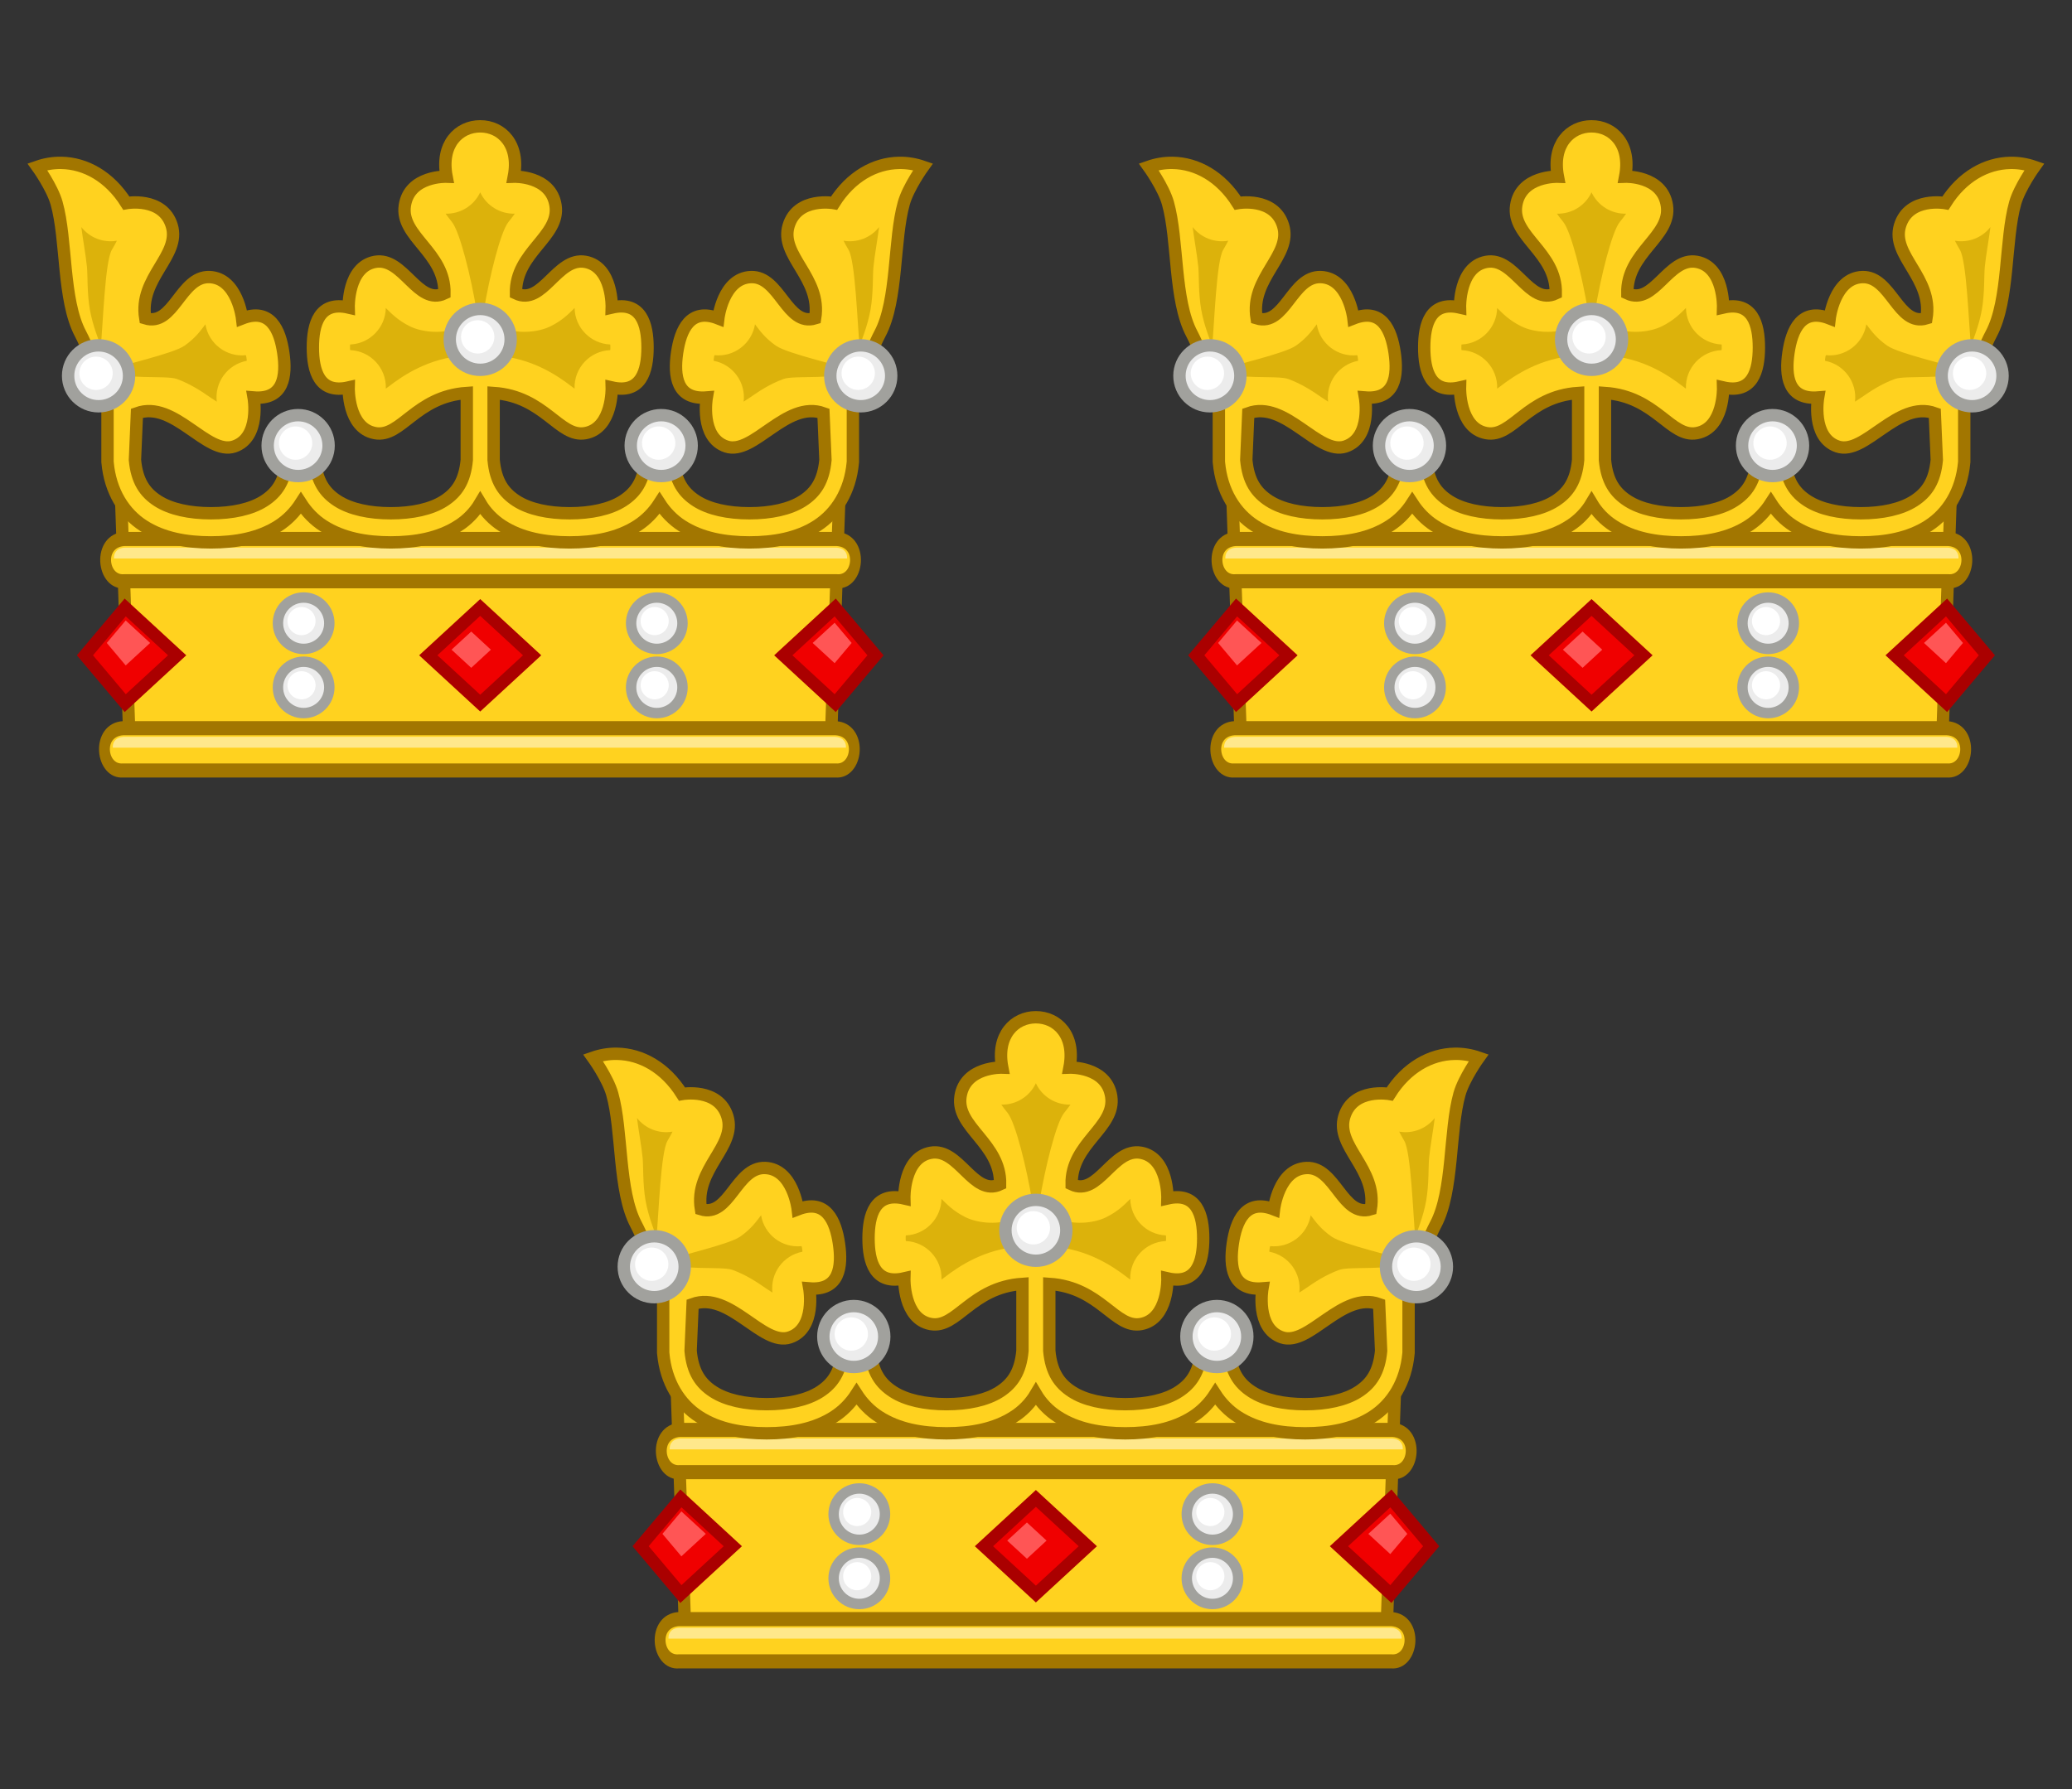 <svg xmlns="http://www.w3.org/2000/svg" width="220" height="190">
  <rect width="100%" height="100%" fill="#333333" stroke="none"/>
  <path d="m-92.577 500.248.585-16.965c-1.251 5.715-10.132 5.068-10.238 0-1.946 7.38-10.809 3.88-10.181 0 .627 3.88-8.236 7.38-10.181 0-.105 5.068-8.987 5.715-10.238 0l.585 16.965h19.834z" style="fill:#ffd21f;fill-opacity:1;fill-rule:evenodd;stroke:#a27600;stroke-width:.7;stroke-linecap:butt;stroke-linejoin:miter;stroke-miterlimit:4;stroke-dasharray:none;stroke-opacity:1" transform="matrix(1.875 0 0 1.875 320.758 -763.256)"/>
  <g style="stroke-width:1.742;stroke-miterlimit:4;stroke-dasharray:none">
    <path style="color:#000;font-style:normal;font-variant:normal;font-weight:400;font-stretch:normal;font-size:medium;line-height:normal;font-family:sans-serif;text-indent:0;text-align:start;text-decoration:none;text-decoration-line:none;text-decoration-style:solid;text-decoration-color:#000;letter-spacing:normal;word-spacing:normal;text-transform:none;direction:ltr;block-progression:tb;writing-mode:lr-tb;baseline-shift:baseline;text-anchor:start;white-space:normal;clip-rule:nonzero;display:inline;overflow:visible;visibility:visible;opacity:1;isolation:auto;mix-blend-mode:normal;color-interpolation:sRGB;color-interpolation-filters:linearRGB;solid-color:#000;solid-opacity:1;fill:#ffd21f;fill-opacity:1;fill-rule:evenodd;stroke:#a27600;stroke-width:1.742;stroke-linecap:butt;stroke-linejoin:miter;stroke-miterlimit:4;stroke-dasharray:none;stroke-dashoffset:0;stroke-opacity:1;color-rendering:auto;image-rendering:auto;shape-rendering:auto;text-rendering:auto;enable-background:accumulate" d="M-95.008 480.688c3.596.239 4.372-5.011 0-5.228H-209.473c-4.372.216-3.596 5.466 0 5.228h60.07z" transform="matrix(.661 0 0 .859 210.531 -236.472)"/>
    <path style="color:#000;font-style:normal;font-variant:normal;font-weight:400;font-stretch:normal;font-size:medium;line-height:normal;font-family:sans-serif;text-indent:0;text-align:start;text-decoration:none;text-decoration-line:none;text-decoration-style:solid;text-decoration-color:#000;letter-spacing:normal;word-spacing:normal;text-transform:none;direction:ltr;block-progression:tb;writing-mode:lr-tb;baseline-shift:baseline;text-anchor:start;white-space:normal;clip-rule:nonzero;display:inline;overflow:visible;visibility:visible;opacity:1;isolation:auto;mix-blend-mode:normal;color-interpolation:sRGB;color-interpolation-filters:linearRGB;solid-color:#000;solid-opacity:1;fill:#ffe88b;fill-opacity:1;fill-rule:evenodd;stroke:none;stroke-width:1.742;stroke-linecap:butt;stroke-linejoin:miter;stroke-miterlimit:4;stroke-dasharray:none;stroke-dashoffset:0;stroke-opacity:1;color-rendering:auto;image-rendering:auto;shape-rendering:auto;text-rendering:auto;enable-background:accumulate" d="M-93.359 477.873c.024-.316-.063-.594-.281-.827-.218-.233-.612-.475-1.435-.516H-209.407h0c-.823.041-1.217.283-1.435.516-.218.233-.304.511-.281.827z" transform="matrix(.661 0 0 .859 210.531 -236.472)"/>
  </g>
  <g style="stroke-width:1.742;stroke-miterlimit:4;stroke-dasharray:none">
    <path d="M-95.008 480.688c3.596.239 4.372-5.011 0-5.228H-209.473c-4.372.216-3.596 5.466 0 5.228h60.07z" style="color:#000;font-style:normal;font-variant:normal;font-weight:400;font-stretch:normal;font-size:medium;line-height:normal;font-family:sans-serif;text-indent:0;text-align:start;text-decoration:none;text-decoration-line:none;text-decoration-style:solid;text-decoration-color:#000;letter-spacing:normal;word-spacing:normal;text-transform:none;direction:ltr;block-progression:tb;writing-mode:lr-tb;baseline-shift:baseline;text-anchor:start;white-space:normal;clip-rule:nonzero;display:inline;overflow:visible;visibility:visible;opacity:1;isolation:auto;mix-blend-mode:normal;color-interpolation:sRGB;color-interpolation-filters:linearRGB;solid-color:#000;solid-opacity:1;fill:#ffd21f;fill-opacity:1;fill-rule:evenodd;stroke:#a27600;stroke-width:1.742;stroke-linecap:butt;stroke-linejoin:miter;stroke-miterlimit:4;stroke-dasharray:none;stroke-dashoffset:0;stroke-opacity:1;color-rendering:auto;image-rendering:auto;shape-rendering:auto;text-rendering:auto;enable-background:accumulate" transform="matrix(.661 0 0 .859 210.657 -256.567)"/>
    <path d="M-93.359 477.873c.024-.316-.063-.594-.281-.827-.218-.233-.612-.475-1.435-.516H-209.407h0c-.823.041-1.217.283-1.435.516-.218.233-.304.511-.281.827z" style="color:#000;font-style:normal;font-variant:normal;font-weight:400;font-stretch:normal;font-size:medium;line-height:normal;font-family:sans-serif;text-indent:0;text-align:start;text-decoration:none;text-decoration-line:none;text-decoration-style:solid;text-decoration-color:#000;letter-spacing:normal;word-spacing:normal;text-transform:none;direction:ltr;block-progression:tb;writing-mode:lr-tb;baseline-shift:baseline;text-anchor:start;white-space:normal;clip-rule:nonzero;display:inline;overflow:visible;visibility:visible;opacity:1;isolation:auto;mix-blend-mode:normal;color-interpolation:sRGB;color-interpolation-filters:linearRGB;solid-color:#000;solid-opacity:1;fill:#ffe88b;fill-opacity:1;fill-rule:evenodd;stroke:none;stroke-width:1.742;stroke-linecap:butt;stroke-linejoin:miter;stroke-miterlimit:4;stroke-dasharray:none;stroke-dashoffset:0;stroke-opacity:1;color-rendering:auto;image-rendering:auto;shape-rendering:auto;text-rendering:auto;enable-background:accumulate" transform="matrix(.661 0 0 .859 210.657 -256.567)"/>
  </g>
  <path transform="matrix(1.875 0 0 1.875 366.702 -1144.192)" d="M-138.158 690.475c-1.096.706-2.437.943-3.822.943-1.385 0-2.725-.237-3.82-.943-.499-.321-.929-.758-1.27-1.287-.341.53-.773.966-1.271 1.287-1.096.706-2.435.943-3.82.943s-2.727-.237-3.822-.943c-1.096-.706-1.886-1.943-2.033-3.584l-.004-.039v-3.389c-.111-.432-.13-.892-.438-1.484-.322-.62-.766-1.764-1.094-2.381-1.018-1.915-.763-5.311-1.352-7.398-.252-.896-1.088-2.057-1.088-2.057.441-.154.897-.228 1.354-.221 1.368.021 2.734.771 3.682 2.279 0 0 2.069-.378 2.574 1.275.522 1.709-1.884 2.948-1.5 5.25 1.607.495 1.996-2.395 3.635-2.336 1.585.057 1.848 2.344 1.848 2.344 1.597-.622 2.143.639 2.334 1.945.191 1.306.029 2.67-1.68 2.531 0 0 .401 2.267-1.102 2.775-1.554.525-3.393-2.646-5.506-1.883l-.113 2.645c.111 1.198.56 1.851 1.289 2.32.732.472 1.805.701 3.016.701 1.21 0 2.282-.229 3.014-.701.729-.47 1.178-1.122 1.289-2.32v-1.346H-146.285v1.346c.111 1.198.562 1.851 1.291 2.32.732.472 1.803.701 3.014.701 1.21 0 2.284-.229 3.016-.701.729-.47 1.178-1.122 1.289-2.32v-3.793c-2.909.195-3.711 2.547-5.197 2.275-1.56-.286-1.492-2.588-1.492-2.588-1.67.385-2.027-.942-2.027-2.262s.357-2.646 2.027-2.262c0 0-.068-2.302 1.492-2.588 1.613-.295 2.413 2.509 3.932 1.787.047-2.334-2.512-3.212-2.242-4.979.261-1.709 2.363-1.633 2.363-1.633-.351-1.829.698-2.852 1.904-2.852s2.256 1.022 1.904 2.852c0 0 2.103-.076 2.363 1.633.27 1.767-2.289 2.645-2.242 4.979 1.519.722 2.318-2.082 3.932-1.787 1.56.286 1.492 2.588 1.492 2.588 1.67-.385 2.027.942 2.027 2.262s-.357 2.646-2.027 2.262c0 0 .068 2.302-1.492 2.588-1.486.272-2.288-2.081-5.197-2.275v3.793c.111 1.198.56 1.851 1.289 2.32.732.472 1.805.701 3.016.701 1.21 0 2.282-.229 3.014-.701.729-.47 1.18-1.122 1.291-2.32v-1.346H-125.972v1.346c.111 1.198.56 1.851 1.289 2.32.732.472 1.803.701 3.014.701 1.21 0 2.284-.229 3.016-.701.729-.47 1.178-1.122 1.289-2.32l-.113-2.645c-2.113-.763-3.952 2.408-5.506 1.883-1.503-.508-1.102-2.775-1.102-2.775-1.709.139-1.87-1.225-1.68-2.531.191-1.306.737-2.567 2.334-1.945 0-0.0.262-2.287 1.848-2.344 1.639-.059 2.028 2.831 3.635 2.336.384-2.302-2.022-3.541-1.5-5.25.505-1.653 2.574-1.275 2.574-1.275.947-1.508 2.313-2.258 3.682-2.279.456-.007.912.067 1.354.221 0 0-.835 1.161-1.088 2.057-.588 2.087-.333 5.484-1.352 7.398-.328.616-.772 1.761-1.094 2.381-.307.592-.326 1.053-.438 1.484v3.389l-.004.039c-.147 1.641-.938 2.878-2.033 3.584-1.096.706-2.437.943-3.822.943s-2.725-.237-3.82-.943c-.499-.321-.931-.758-1.271-1.287-.34.529-.771.966-1.27 1.287-1.096.706-2.435.943-3.82.943-1.386 0-2.727-.237-3.822-.943-.499-.321-.929-.758-1.242-1.287-.313.529-.744.966-1.242 1.287z" style="color:#000;font-style:normal;font-variant:normal;font-weight:400;font-stretch:normal;font-size:medium;line-height:normal;font-family:sans-serif;text-indent:0;text-align:start;text-decoration:none;text-decoration-line:none;text-decoration-style:solid;text-decoration-color:#000;letter-spacing:normal;word-spacing:normal;text-transform:none;direction:ltr;block-progression:tb;writing-mode:lr-tb;baseline-shift:baseline;text-anchor:start;white-space:normal;clip-rule:nonzero;display:inline;overflow:visible;visibility:visible;opacity:1;isolation:auto;mix-blend-mode:normal;color-interpolation:sRGB;color-interpolation-filters:linearRGB;solid-color:#000;solid-opacity:1;fill:#ffd21f;fill-opacity:1;fill-rule:evenodd;stroke:#a27600;stroke-width:.7;stroke-linecap:butt;stroke-linejoin:miter;stroke-miterlimit:4;stroke-dasharray:none;stroke-dashoffset:0;stroke-opacity:1;color-rendering:auto;image-rendering:auto;shape-rendering:auto;text-rendering:auto;enable-background:accumulate"/>
  <path d="M-112.411 468.424c-.355.757-1.124 1.232-1.959 1.211.102.139.165.234.357.469.445.543 1.083 3.109 1.404 5.068.082-.146.151-.3.197-.465.045.164.116.317.197.463.322-1.959.959-4.524 1.404-5.066.193-.235.255-.33.357-.469-.835.021-1.604-.454-1.959-1.211zm.197 6.746c-.097.591-.172 1.141-.195 1.545v1.1h.002c.285-.111.591-.158.896-.139 2.006.134 3.454 1.111 4.277 1.746.086.067.089.064.164.121 0-.001.002-.016.002-.016-.033-1.152.866-2.116 2.018-2.164.014-.097.01-.036.01-.16s.004-.063-.01-.16c-1.112-.048-1.996-.953-2.016-2.066-.306.3-.668.69-1.352 1.031-.722.361-1.951.473-2.873.035-.396-.189-.713-.497-.924-.873zm-.195 1.545-.002-2.008-.002 2.008c0.0.003.002.007.002.01 0-.003.002-.007.002-.01zm-.004 0c-.024-.404-.098-.952-.195-1.543-.211.375-.529.682-.924.871-.922.438-2.151.325-2.873-.035-.683-.341-1.046-.731-1.352-1.031-.02 1.113-.903 2.019-2.016 2.066-.014.097-.01.036-.01.16 0 .124-.004.063.01.16 1.151.048 2.05 1.012 2.018 2.164 0 0 .002.015.002.016.075-.057.078-.055.164-.121.823-.635 2.272-1.612 4.277-1.746.305-.019.611.028.896.139h.002v-1.1zm-22.586-6.322c.094.759.247 1.543.318 2.248.049.481.001 1.482.166 2.428.162.926.536 1.799.619 2.078.127-1.303.24-4.823.625-5.463.157-.261.204-.365.285-.518-.762.132-1.535-.165-2.014-.773zm45.176 0c-.478.608-1.251.905-2.014.773.081.152.128.257.285.518.385.64.498 4.16.625 5.463.083-.279.457-1.152.619-2.078.165-.946.117-1.947.166-2.428.072-.705.224-1.489.318-2.248zm-38.148 5.506c-.259.341-.562.779-1.188 1.215-.662.461-3.575 1.092-4.438 1.426.909.525 3.403.235 4.008.457.806.297 1.404.708 1.896 1.047.167.115.223.143.363.238-.129-1.097.612-2.107 1.697-2.314-0-.098.004-.037-.014-.16-.018-.122-.005-.063-.033-.156-1.107.114-2.112-.654-2.293-1.752zm31.121 0c-.181 1.098-1.186 1.866-2.293 1.752-.028.093-.015.034-.033.156-.018.123-.014.062-.014.16 1.085.207 1.826 1.217 1.697 2.314.141-.095.196-.123.363-.238.492-.339 1.09-.75 1.896-1.047.604-.222 3.098.068 4.008-.457-.862-.334-3.775-.965-4.438-1.426-.626-.435-.928-.874-1.188-1.215z" style="color:#000;font-style:normal;font-variant:normal;font-weight:400;font-stretch:normal;font-size:medium;line-height:normal;font-family:sans-serif;text-indent:0;text-align:start;text-decoration:none;text-decoration-line:none;text-decoration-style:solid;text-decoration-color:#000;letter-spacing:normal;word-spacing:normal;text-transform:none;direction:ltr;block-progression:tb;writing-mode:lr-tb;baseline-shift:baseline;text-anchor:start;white-space:normal;clip-rule:nonzero;display:inline;overflow:visible;visibility:visible;opacity:1;isolation:auto;mix-blend-mode:normal;color-interpolation:sRGB;color-interpolation-filters:linearRGB;solid-color:#000;solid-opacity:1;fill:#dcb20b;fill-opacity:1;fill-rule:evenodd;stroke:none;stroke-width:.7;stroke-linecap:butt;stroke-linejoin:miter;stroke-miterlimit:4;stroke-dasharray:none;stroke-dashoffset:0;stroke-opacity:1;color-rendering:auto;image-rendering:auto;shape-rendering:auto;text-rendering:auto;enable-background:accumulate" transform="matrix(1.875 0 0 1.875 320.758 -763.256)"/>
  <g transform="matrix(1.875 0 0 1.875 320.889 -763.256)">
    <circle r="1.725" cy="476.754" cx="-112.481" style="display:inline;fill:#ececec;fill-opacity:1;stroke:#a1a19d;stroke-width:.7;stroke-linejoin:miter;stroke-miterlimit:4;stroke-dasharray:none;stroke-dashoffset:0;stroke-opacity:1"/>
    <circle style="display:inline;fill:#fff;fill-opacity:1;stroke:none;stroke-width:.654;stroke-linejoin:miter;stroke-miterlimit:4;stroke-dasharray:none;stroke-dashoffset:0;stroke-opacity:1" cx="-112.623" cy="476.612" r=".944"/>
    <g style="stroke-width:.654;stroke-miterlimit:4;stroke-dasharray:none" transform="translate(-13.144 -31.827) scale(1.071)">
      <circle r="1.611" cy="476.792" cx="-112.93" style="display:inline;fill:#ececec;fill-opacity:1;stroke:#a1a19d;stroke-width:.654;stroke-linejoin:miter;stroke-miterlimit:4;stroke-dasharray:none;stroke-dashoffset:0;stroke-opacity:1"/>
      <circle style="display:inline;fill:#fff;fill-opacity:1;stroke:none;stroke-width:.654;stroke-linejoin:miter;stroke-miterlimit:4;stroke-dasharray:none;stroke-dashoffset:0;stroke-opacity:1" cx="-113.063" cy="476.659" r=".881"/>
    </g>
    <g transform="translate(30.016 -31.827) scale(1.071)" style="stroke-width:.654;stroke-miterlimit:4;stroke-dasharray:none">
      <circle style="display:inline;fill:#ececec;fill-opacity:1;stroke:#a1a19d;stroke-width:.654;stroke-linejoin:miter;stroke-miterlimit:4;stroke-dasharray:none;stroke-dashoffset:0;stroke-opacity:1" cx="-112.93" cy="476.792" r="1.611"/>
      <circle r=".881" cy="476.659" cx="-113.063" style="display:inline;fill:#fff;fill-opacity:1;stroke:none;stroke-width:.654;stroke-linejoin:miter;stroke-miterlimit:4;stroke-dasharray:none;stroke-dashoffset:0;stroke-opacity:1"/>
    </g>
    <g style="stroke-width:.654;stroke-miterlimit:4;stroke-dasharray:none" transform="translate(-1.844 -27.873) scale(1.071)">
      <circle r="1.611" cy="476.792" cx="-112.93" style="display:inline;fill:#ececec;fill-opacity:1;stroke:#a1a19d;stroke-width:.654;stroke-linejoin:miter;stroke-miterlimit:4;stroke-dasharray:none;stroke-dashoffset:0;stroke-opacity:1"/>
      <circle style="display:inline;fill:#fff;fill-opacity:1;stroke:none;stroke-width:.654;stroke-linejoin:miter;stroke-miterlimit:4;stroke-dasharray:none;stroke-dashoffset:0;stroke-opacity:1" cx="-113.063" cy="476.659" r=".881"/>
    </g>
    <g transform="translate(18.716 -27.873) scale(1.071)" style="stroke-width:.654;stroke-miterlimit:4;stroke-dasharray:none">
      <circle style="display:inline;fill:#ececec;fill-opacity:1;stroke:#a1a19d;stroke-width:.654;stroke-linejoin:miter;stroke-miterlimit:4;stroke-dasharray:none;stroke-dashoffset:0;stroke-opacity:1" cx="-112.93" cy="476.792" r="1.611"/>
      <circle r=".881" cy="476.659" cx="-113.063" style="display:inline;fill:#fff;fill-opacity:1;stroke:none;stroke-width:.654;stroke-linejoin:miter;stroke-miterlimit:4;stroke-dasharray:none;stroke-dashoffset:0;stroke-opacity:1"/>
    </g>
  </g>
  <path style="fill:#f00000;fill-opacity:1;fill-rule:evenodd;stroke:#a00;stroke-width:.7;stroke-linecap:butt;stroke-linejoin:miter;stroke-miterlimit:4;stroke-dasharray:none;stroke-opacity:1" d="m-112.411 497.357-2.94-2.709 2.94-2.709 2.94 2.709z" transform="matrix(1.875 0 0 1.875 320.758 -763.256)"/>
  <g>
    <path style="fill:#f00000;fill-opacity:1;fill-rule:evenodd;stroke:#a00;stroke-width:.7;stroke-linecap:butt;stroke-linejoin:miter;stroke-miterlimit:4;stroke-dasharray:none;stroke-opacity:1" d="m-132.446 497.433-2.282-2.709 2.282-2.709 2.94 2.709zM-92.241 497.433l2.282-2.709-2.282-2.709-2.94 2.709z" transform="matrix(1.875 0 0 1.875 320.632 -763.399)"/>
    <path d="m-132.419 492.751-1.072 1.273 1.072 1.273 1.383-1.273-1.383-1.273zM-92.274 492.88l-1.244 1.145 1.244 1.145.963-1.145-.963-1.145z" style="fill:#f55;fill-opacity:1;fill-rule:evenodd;stroke:none;stroke-width:.7;stroke-linecap:butt;stroke-linejoin:miter;stroke-miterlimit:4;stroke-dasharray:none;stroke-opacity:1" transform="matrix(1.875 0 0 1.875 320.632 -763.399)"/>
  </g>
  <g>
    <g transform="matrix(1.875 0 0 1.875 318.442 -763.256)">
      <circle style="display:inline;fill:#ececec;fill-opacity:1;stroke:#a1a19d;stroke-width:.59;stroke-linejoin:miter;stroke-miterlimit:4;stroke-dasharray:none;stroke-dashoffset:0;stroke-opacity:1" cx="-121.175" cy="492.831" r="1.455"/>
      <circle r=".796" cy="492.711" cx="-121.295" style="display:inline;fill:#fff;fill-opacity:1;stroke:none;stroke-width:.654;stroke-linejoin:miter;stroke-miterlimit:4;stroke-dasharray:none;stroke-dashoffset:0;stroke-opacity:1"/>
    </g>
    <g transform="matrix(1.875 0 0 1.875 318.442 -756.442)">
      <circle r="1.455" cy="492.831" cx="-121.175" style="display:inline;fill:#ececec;fill-opacity:1;stroke:#a1a19d;stroke-width:.59;stroke-linejoin:miter;stroke-miterlimit:4;stroke-dasharray:none;stroke-dashoffset:0;stroke-opacity:1"/>
      <circle style="display:inline;fill:#fff;fill-opacity:1;stroke:none;stroke-width:.654;stroke-linejoin:miter;stroke-miterlimit:4;stroke-dasharray:none;stroke-dashoffset:0;stroke-opacity:1" cx="-121.295" cy="492.711" r=".796"/>
    </g>
    <g>
      <g transform="matrix(1.875 0 0 1.875 355.94 -763.256)">
        <circle r="1.455" cy="492.831" cx="-121.175" style="display:inline;fill:#ececec;fill-opacity:1;stroke:#a1a19d;stroke-width:.59;stroke-linejoin:miter;stroke-miterlimit:4;stroke-dasharray:none;stroke-dashoffset:0;stroke-opacity:1"/>
        <circle style="display:inline;fill:#fff;fill-opacity:1;stroke:none;stroke-width:.654;stroke-linejoin:miter;stroke-miterlimit:4;stroke-dasharray:none;stroke-dashoffset:0;stroke-opacity:1" cx="-121.295" cy="492.711" r=".796"/>
      </g>
      <g transform="matrix(1.875 0 0 1.875 355.94 -756.442)">
        <circle style="display:inline;fill:#ececec;fill-opacity:1;stroke:#a1a19d;stroke-width:.59;stroke-linejoin:miter;stroke-miterlimit:4;stroke-dasharray:none;stroke-dashoffset:0;stroke-opacity:1" cx="-121.175" cy="492.831" r="1.455"/>
        <circle r=".796" cy="492.711" cx="-121.295" style="display:inline;fill:#fff;fill-opacity:1;stroke:none;stroke-width:.654;stroke-linejoin:miter;stroke-miterlimit:4;stroke-dasharray:none;stroke-dashoffset:0;stroke-opacity:1"/>
      </g>
    </g>
  </g>
  <path d="m-112.919 493.303-1.115 1.027 1.115 1.027 1.113-1.027-1.113-1.027z" style="fill:#f55;fill-opacity:1;fill-rule:evenodd;stroke:none;stroke-width:.7;stroke-linecap:butt;stroke-linejoin:miter;stroke-miterlimit:4;stroke-dasharray:none;stroke-opacity:1" transform="matrix(1.875 0 0 1.875 320.758 -763.256)"/>
  <g>
    <path style="fill:#ffd21f;fill-opacity:1;fill-rule:evenodd;stroke:#a27600;stroke-width:.7;stroke-linecap:butt;stroke-linejoin:miter;stroke-miterlimit:4;stroke-dasharray:none;stroke-opacity:1" d="m-92.577 500.248.585-16.965c-1.251 5.715-10.132 5.068-10.238 0-1.946 7.38-10.809 3.88-10.181 0 .627 3.88-8.236 7.38-10.181 0-.105 5.068-8.987 5.715-10.238 0l.585 16.965h19.834z" transform="matrix(1.875 0 0 1.875 261.758 -857.872)"/>
    <g style="stroke-width:1.742;stroke-miterlimit:4;stroke-dasharray:none">
      <path d="M-95.008 480.688c3.596.239 4.372-5.011 0-5.228H-209.473c-4.372.216-3.596 5.466 0 5.228h60.07z" style="color:#000;font-style:normal;font-variant:normal;font-weight:400;font-stretch:normal;font-size:medium;line-height:normal;font-family:sans-serif;text-indent:0;text-align:start;text-decoration:none;text-decoration-line:none;text-decoration-style:solid;text-decoration-color:#000;letter-spacing:normal;word-spacing:normal;text-transform:none;direction:ltr;block-progression:tb;writing-mode:lr-tb;baseline-shift:baseline;text-anchor:start;white-space:normal;clip-rule:nonzero;display:inline;overflow:visible;visibility:visible;opacity:1;isolation:auto;mix-blend-mode:normal;color-interpolation:sRGB;color-interpolation-filters:linearRGB;solid-color:#000;solid-opacity:1;fill:#ffd21f;fill-opacity:1;fill-rule:evenodd;stroke:#a27600;stroke-width:1.742;stroke-linecap:butt;stroke-linejoin:miter;stroke-miterlimit:4;stroke-dasharray:none;stroke-dashoffset:0;stroke-opacity:1;color-rendering:auto;image-rendering:auto;shape-rendering:auto;text-rendering:auto;enable-background:accumulate" transform="matrix(.661 0 0 .859 151.531 -331.087)"/>
      <path d="M-93.359 477.873c.024-.316-.063-.594-.281-.827-.218-.233-.612-.475-1.435-.516H-209.407h0c-.823.041-1.217.283-1.435.516-.218.233-.304.511-.281.827z" style="color:#000;font-style:normal;font-variant:normal;font-weight:400;font-stretch:normal;font-size:medium;line-height:normal;font-family:sans-serif;text-indent:0;text-align:start;text-decoration:none;text-decoration-line:none;text-decoration-style:solid;text-decoration-color:#000;letter-spacing:normal;word-spacing:normal;text-transform:none;direction:ltr;block-progression:tb;writing-mode:lr-tb;baseline-shift:baseline;text-anchor:start;white-space:normal;clip-rule:nonzero;display:inline;overflow:visible;visibility:visible;opacity:1;isolation:auto;mix-blend-mode:normal;color-interpolation:sRGB;color-interpolation-filters:linearRGB;solid-color:#000;solid-opacity:1;fill:#ffe88b;fill-opacity:1;fill-rule:evenodd;stroke:none;stroke-width:1.742;stroke-linecap:butt;stroke-linejoin:miter;stroke-miterlimit:4;stroke-dasharray:none;stroke-dashoffset:0;stroke-opacity:1;color-rendering:auto;image-rendering:auto;shape-rendering:auto;text-rendering:auto;enable-background:accumulate" transform="matrix(.661 0 0 .859 151.531 -331.087)"/>
    </g>
    <g style="stroke-width:1.742;stroke-miterlimit:4;stroke-dasharray:none">
      <path style="color:#000;font-style:normal;font-variant:normal;font-weight:400;font-stretch:normal;font-size:medium;line-height:normal;font-family:sans-serif;text-indent:0;text-align:start;text-decoration:none;text-decoration-line:none;text-decoration-style:solid;text-decoration-color:#000;letter-spacing:normal;word-spacing:normal;text-transform:none;direction:ltr;block-progression:tb;writing-mode:lr-tb;baseline-shift:baseline;text-anchor:start;white-space:normal;clip-rule:nonzero;display:inline;overflow:visible;visibility:visible;opacity:1;isolation:auto;mix-blend-mode:normal;color-interpolation:sRGB;color-interpolation-filters:linearRGB;solid-color:#000;solid-opacity:1;fill:#ffd21f;fill-opacity:1;fill-rule:evenodd;stroke:#a27600;stroke-width:1.742;stroke-linecap:butt;stroke-linejoin:miter;stroke-miterlimit:4;stroke-dasharray:none;stroke-dashoffset:0;stroke-opacity:1;color-rendering:auto;image-rendering:auto;shape-rendering:auto;text-rendering:auto;enable-background:accumulate" d="M-95.008 480.688c3.596.239 4.372-5.011 0-5.228H-209.473c-4.372.216-3.596 5.466 0 5.228h60.07z" transform="matrix(.661 0 0 .859 151.657 -351.182)"/>
      <path style="color:#000;font-style:normal;font-variant:normal;font-weight:400;font-stretch:normal;font-size:medium;line-height:normal;font-family:sans-serif;text-indent:0;text-align:start;text-decoration:none;text-decoration-line:none;text-decoration-style:solid;text-decoration-color:#000;letter-spacing:normal;word-spacing:normal;text-transform:none;direction:ltr;block-progression:tb;writing-mode:lr-tb;baseline-shift:baseline;text-anchor:start;white-space:normal;clip-rule:nonzero;display:inline;overflow:visible;visibility:visible;opacity:1;isolation:auto;mix-blend-mode:normal;color-interpolation:sRGB;color-interpolation-filters:linearRGB;solid-color:#000;solid-opacity:1;fill:#ffe88b;fill-opacity:1;fill-rule:evenodd;stroke:none;stroke-width:1.742;stroke-linecap:butt;stroke-linejoin:miter;stroke-miterlimit:4;stroke-dasharray:none;stroke-dashoffset:0;stroke-opacity:1;color-rendering:auto;image-rendering:auto;shape-rendering:auto;text-rendering:auto;enable-background:accumulate" d="M-93.359 477.873c.024-.316-.063-.594-.281-.827-.218-.233-.612-.475-1.435-.516H-209.407h0c-.823.041-1.217.283-1.435.516-.218.233-.304.511-.281.827z" transform="matrix(.661 0 0 .859 151.657 -351.182)"/>
    </g>
    <path style="color:#000;font-style:normal;font-variant:normal;font-weight:400;font-stretch:normal;font-size:medium;line-height:normal;font-family:sans-serif;text-indent:0;text-align:start;text-decoration:none;text-decoration-line:none;text-decoration-style:solid;text-decoration-color:#000;letter-spacing:normal;word-spacing:normal;text-transform:none;direction:ltr;block-progression:tb;writing-mode:lr-tb;baseline-shift:baseline;text-anchor:start;white-space:normal;clip-rule:nonzero;display:inline;overflow:visible;visibility:visible;opacity:1;isolation:auto;mix-blend-mode:normal;color-interpolation:sRGB;color-interpolation-filters:linearRGB;solid-color:#000;solid-opacity:1;fill:#ffd21f;fill-opacity:1;fill-rule:evenodd;stroke:#a27600;stroke-width:.7;stroke-linecap:butt;stroke-linejoin:miter;stroke-miterlimit:4;stroke-dasharray:none;stroke-dashoffset:0;stroke-opacity:1;color-rendering:auto;image-rendering:auto;shape-rendering:auto;text-rendering:auto;enable-background:accumulate" d="M-138.158 690.475c-1.096.706-2.437.943-3.822.943-1.385 0-2.725-.237-3.82-.943-.499-.321-.929-.758-1.27-1.287-.341.53-.773.966-1.271 1.287-1.096.706-2.435.943-3.82.943s-2.727-.237-3.822-.943c-1.096-.706-1.886-1.943-2.033-3.584l-.004-.039v-3.389c-.111-.432-.13-.892-.438-1.484-.322-.62-.766-1.764-1.094-2.381-1.018-1.915-.763-5.311-1.352-7.398-.252-.896-1.088-2.057-1.088-2.057.441-.154.897-.228 1.354-.221 1.368.021 2.734.771 3.682 2.279 0 0 2.069-.378 2.574 1.275.522 1.709-1.884 2.948-1.5 5.25 1.607.495 1.996-2.395 3.635-2.336 1.585.057 1.848 2.344 1.848 2.344 1.597-.622 2.143.639 2.334 1.945.191 1.306.029 2.67-1.68 2.531 0 0 .401 2.267-1.102 2.775-1.554.525-3.393-2.646-5.506-1.883l-.113 2.645c.111 1.198.56 1.851 1.289 2.32.732.472 1.805.701 3.016.701 1.21 0 2.282-.229 3.014-.701.729-.47 1.178-1.122 1.289-2.32v-1.346H-146.285v1.346c.111 1.198.562 1.851 1.291 2.32.732.472 1.803.701 3.014.701 1.21 0 2.284-.229 3.016-.701.729-.47 1.178-1.122 1.289-2.32v-3.793c-2.909.195-3.711 2.547-5.197 2.275-1.56-.286-1.492-2.588-1.492-2.588-1.67.385-2.027-.942-2.027-2.262s.357-2.646 2.027-2.262c0 0-.068-2.302 1.492-2.588 1.613-.295 2.413 2.509 3.932 1.787.047-2.334-2.512-3.212-2.242-4.979.261-1.709 2.363-1.633 2.363-1.633-.351-1.829.698-2.852 1.904-2.852s2.256 1.022 1.904 2.852c0 0 2.103-.076 2.363 1.633.27 1.767-2.289 2.645-2.242 4.979 1.519.722 2.318-2.082 3.932-1.787 1.56.286 1.492 2.588 1.492 2.588 1.67-.385 2.027.942 2.027 2.262s-.357 2.646-2.027 2.262c0 0 .068 2.302-1.492 2.588-1.486.272-2.288-2.081-5.197-2.275v3.793c.111 1.198.56 1.851 1.289 2.32.732.472 1.805.701 3.016.701 1.21 0 2.282-.229 3.014-.701.729-.47 1.18-1.122 1.291-2.32v-1.346H-125.972v1.346c.111 1.198.56 1.851 1.289 2.32.732.472 1.803.701 3.014.701 1.21 0 2.284-.229 3.016-.701.729-.47 1.178-1.122 1.289-2.32l-.113-2.645c-2.113-.763-3.952 2.408-5.506 1.883-1.503-.508-1.102-2.775-1.102-2.775-1.709.139-1.87-1.225-1.68-2.531.191-1.306.737-2.567 2.334-1.945 0-0.0.262-2.287 1.848-2.344 1.639-.059 2.028 2.831 3.635 2.336.384-2.302-2.022-3.541-1.5-5.25.505-1.653 2.574-1.275 2.574-1.275.947-1.508 2.313-2.258 3.682-2.279.456-.007.912.067 1.354.221 0 0-.835 1.161-1.088 2.057-.588 2.087-.333 5.484-1.352 7.398-.328.616-.772 1.761-1.094 2.381-.307.592-.326 1.053-.438 1.484v3.389l-.004.039c-.147 1.641-.938 2.878-2.033 3.584-1.096.706-2.437.943-3.822.943s-2.725-.237-3.82-.943c-.499-.321-.931-.758-1.271-1.287-.34.529-.771.966-1.27 1.287-1.096.706-2.435.943-3.82.943-1.386 0-2.727-.237-3.822-.943-.499-.321-.929-.758-1.242-1.287-.313.529-.744.966-1.242 1.287z" transform="matrix(1.875 0 0 1.875 307.702 -1238.807)"/>
    <path style="color:#000;font-style:normal;font-variant:normal;font-weight:400;font-stretch:normal;font-size:medium;line-height:normal;font-family:sans-serif;text-indent:0;text-align:start;text-decoration:none;text-decoration-line:none;text-decoration-style:solid;text-decoration-color:#000;letter-spacing:normal;word-spacing:normal;text-transform:none;direction:ltr;block-progression:tb;writing-mode:lr-tb;baseline-shift:baseline;text-anchor:start;white-space:normal;clip-rule:nonzero;display:inline;overflow:visible;visibility:visible;opacity:1;isolation:auto;mix-blend-mode:normal;color-interpolation:sRGB;color-interpolation-filters:linearRGB;solid-color:#000;solid-opacity:1;fill:#dcb20b;fill-opacity:1;fill-rule:evenodd;stroke:none;stroke-width:.7;stroke-linecap:butt;stroke-linejoin:miter;stroke-miterlimit:4;stroke-dasharray:none;stroke-dashoffset:0;stroke-opacity:1;color-rendering:auto;image-rendering:auto;shape-rendering:auto;text-rendering:auto;enable-background:accumulate" d="M-112.411 468.424c-.355.757-1.124 1.232-1.959 1.211.102.139.165.234.357.469.445.543 1.083 3.109 1.404 5.068.082-.146.151-.3.197-.465.045.164.116.317.197.463.322-1.959.959-4.524 1.404-5.066.193-.235.255-.33.357-.469-.835.021-1.604-.454-1.959-1.211zm.197 6.746c-.097.591-.172 1.141-.195 1.545v1.1h.002c.285-.111.591-.158.896-.139 2.006.134 3.454 1.111 4.277 1.746.086.067.089.064.164.121 0-.001.002-.016.002-.016-.033-1.152.866-2.116 2.018-2.164.014-.097.01-.036.01-.16s.004-.063-.01-.16c-1.112-.048-1.996-.953-2.016-2.066-.306.3-.668.69-1.352 1.031-.722.361-1.951.473-2.873.035-.396-.189-.713-.497-.924-.873zm-.195 1.545-.002-2.008-.002 2.008c0.0.003.002.007.002.01 0-.003.002-.007.002-.01zm-.004 0c-.024-.404-.098-.952-.195-1.543-.211.375-.529.682-.924.871-.922.438-2.151.325-2.873-.035-.683-.341-1.046-.731-1.352-1.031-.02 1.113-.903 2.019-2.016 2.066-.014.097-.01.036-.01.16 0 .124-.004.063.01.16 1.151.048 2.05 1.012 2.018 2.164 0 0 .002.015.002.016.075-.057.078-.055.164-.121.823-.635 2.272-1.612 4.277-1.746.305-.019.611.028.896.139h.002v-1.1zm-22.586-6.322c.094.759.247 1.543.318 2.248.049.481.001 1.482.166 2.428.162.926.536 1.799.619 2.078.127-1.303.24-4.823.625-5.463.157-.261.204-.365.285-.518-.762.132-1.535-.165-2.014-.773zm45.176 0c-.478.608-1.251.905-2.014.773.081.152.128.257.285.518.385.64.498 4.16.625 5.463.083-.279.457-1.152.619-2.078.165-.946.117-1.947.166-2.428.072-.705.224-1.489.318-2.248zm-38.148 5.506c-.259.341-.562.779-1.188 1.215-.662.461-3.575 1.092-4.438 1.426.909.525 3.403.235 4.008.457.806.297 1.404.708 1.896 1.047.167.115.223.143.363.238-.129-1.097.612-2.107 1.697-2.314-0-.098.004-.037-.014-.16-.018-.122-.005-.063-.033-.156-1.107.114-2.112-.654-2.293-1.752zm31.121 0c-.181 1.098-1.186 1.866-2.293 1.752-.028.093-.015.034-.033.156-.018.123-.014.062-.014.16 1.085.207 1.826 1.217 1.697 2.314.141-.095.196-.123.363-.238.492-.339 1.09-.75 1.896-1.047.604-.222 3.098.068 4.008-.457-.862-.334-3.775-.965-4.438-1.426-.626-.435-.928-.874-1.188-1.215z" transform="matrix(1.875 0 0 1.875 261.758 -857.872)"/>
    <g transform="matrix(1.875 0 0 1.875 261.889 -857.872)">
      <circle style="display:inline;fill:#ececec;fill-opacity:1;stroke:#a1a19d;stroke-width:.7;stroke-linejoin:miter;stroke-miterlimit:4;stroke-dasharray:none;stroke-dashoffset:0;stroke-opacity:1" cx="-112.481" cy="476.754" r="1.725"/>
      <circle r=".944" cy="476.612" cx="-112.623" style="display:inline;fill:#fff;fill-opacity:1;stroke:none;stroke-width:.654;stroke-linejoin:miter;stroke-miterlimit:4;stroke-dasharray:none;stroke-dashoffset:0;stroke-opacity:1"/>
      <g transform="translate(-13.144 -31.827) scale(1.071)" style="stroke-width:.654;stroke-miterlimit:4;stroke-dasharray:none">
        <circle style="display:inline;fill:#ececec;fill-opacity:1;stroke:#a1a19d;stroke-width:.654;stroke-linejoin:miter;stroke-miterlimit:4;stroke-dasharray:none;stroke-dashoffset:0;stroke-opacity:1" cx="-112.93" cy="476.792" r="1.611"/>
        <circle r=".881" cy="476.659" cx="-113.063" style="display:inline;fill:#fff;fill-opacity:1;stroke:none;stroke-width:.654;stroke-linejoin:miter;stroke-miterlimit:4;stroke-dasharray:none;stroke-dashoffset:0;stroke-opacity:1"/>
      </g>
      <g style="stroke-width:.654;stroke-miterlimit:4;stroke-dasharray:none" transform="translate(30.016 -31.827) scale(1.071)">
        <circle r="1.611" cy="476.792" cx="-112.93" style="display:inline;fill:#ececec;fill-opacity:1;stroke:#a1a19d;stroke-width:.654;stroke-linejoin:miter;stroke-miterlimit:4;stroke-dasharray:none;stroke-dashoffset:0;stroke-opacity:1"/>
        <circle style="display:inline;fill:#fff;fill-opacity:1;stroke:none;stroke-width:.654;stroke-linejoin:miter;stroke-miterlimit:4;stroke-dasharray:none;stroke-dashoffset:0;stroke-opacity:1" cx="-113.063" cy="476.659" r=".881"/>
      </g>
      <g transform="translate(-1.844 -27.873) scale(1.071)" style="stroke-width:.654;stroke-miterlimit:4;stroke-dasharray:none">
        <circle style="display:inline;fill:#ececec;fill-opacity:1;stroke:#a1a19d;stroke-width:.654;stroke-linejoin:miter;stroke-miterlimit:4;stroke-dasharray:none;stroke-dashoffset:0;stroke-opacity:1" cx="-112.93" cy="476.792" r="1.611"/>
        <circle r=".881" cy="476.659" cx="-113.063" style="display:inline;fill:#fff;fill-opacity:1;stroke:none;stroke-width:.654;stroke-linejoin:miter;stroke-miterlimit:4;stroke-dasharray:none;stroke-dashoffset:0;stroke-opacity:1"/>
      </g>
      <g style="stroke-width:.654;stroke-miterlimit:4;stroke-dasharray:none" transform="translate(18.716 -27.873) scale(1.071)">
        <circle r="1.611" cy="476.792" cx="-112.93" style="display:inline;fill:#ececec;fill-opacity:1;stroke:#a1a19d;stroke-width:.654;stroke-linejoin:miter;stroke-miterlimit:4;stroke-dasharray:none;stroke-dashoffset:0;stroke-opacity:1"/>
        <circle style="display:inline;fill:#fff;fill-opacity:1;stroke:none;stroke-width:.654;stroke-linejoin:miter;stroke-miterlimit:4;stroke-dasharray:none;stroke-dashoffset:0;stroke-opacity:1" cx="-113.063" cy="476.659" r=".881"/>
      </g>
    </g>
    <path d="m-112.411 497.357-2.94-2.709 2.94-2.709 2.94 2.709z" style="fill:#f00000;fill-opacity:1;fill-rule:evenodd;stroke:#a00;stroke-width:.7;stroke-linecap:butt;stroke-linejoin:miter;stroke-miterlimit:4;stroke-dasharray:none;stroke-opacity:1" transform="matrix(1.875 0 0 1.875 261.758 -857.872)"/>
    <g>
      <path d="m-132.446 497.433-2.282-2.709 2.282-2.709 2.94 2.709zM-92.241 497.433l2.282-2.709-2.282-2.709-2.94 2.709z" style="fill:#f00000;fill-opacity:1;fill-rule:evenodd;stroke:#a00;stroke-width:.7;stroke-linecap:butt;stroke-linejoin:miter;stroke-miterlimit:4;stroke-dasharray:none;stroke-opacity:1" transform="matrix(1.875 0 0 1.875 261.632 -858.014)"/>
      <path style="fill:#f55;fill-opacity:1;fill-rule:evenodd;stroke:none;stroke-width:.7;stroke-linecap:butt;stroke-linejoin:miter;stroke-miterlimit:4;stroke-dasharray:none;stroke-opacity:1" d="m-132.419 492.751-1.072 1.273 1.072 1.273 1.383-1.273-1.383-1.273zM-92.274 492.88l-1.244 1.145 1.244 1.145.963-1.145-.963-1.145z" transform="matrix(1.875 0 0 1.875 261.632 -858.014)"/>
    </g>
    <g>
      <g transform="matrix(1.875 0 0 1.875 259.442 -857.872)">
        <circle r="1.455" cy="492.831" cx="-121.175" style="display:inline;fill:#ececec;fill-opacity:1;stroke:#a1a19d;stroke-width:.59;stroke-linejoin:miter;stroke-miterlimit:4;stroke-dasharray:none;stroke-dashoffset:0;stroke-opacity:1"/>
        <circle style="display:inline;fill:#fff;fill-opacity:1;stroke:none;stroke-width:.654;stroke-linejoin:miter;stroke-miterlimit:4;stroke-dasharray:none;stroke-dashoffset:0;stroke-opacity:1" cx="-121.295" cy="492.711" r=".796"/>
      </g>
      <g transform="matrix(1.875 0 0 1.875 259.442 -851.057)">
        <circle style="display:inline;fill:#ececec;fill-opacity:1;stroke:#a1a19d;stroke-width:.59;stroke-linejoin:miter;stroke-miterlimit:4;stroke-dasharray:none;stroke-dashoffset:0;stroke-opacity:1" cx="-121.175" cy="492.831" r="1.455"/>
        <circle r=".796" cy="492.711" cx="-121.295" style="display:inline;fill:#fff;fill-opacity:1;stroke:none;stroke-width:.654;stroke-linejoin:miter;stroke-miterlimit:4;stroke-dasharray:none;stroke-dashoffset:0;stroke-opacity:1"/>
      </g>
      <g>
        <g transform="matrix(1.875 0 0 1.875 296.94 -857.872)">
          <circle style="display:inline;fill:#ececec;fill-opacity:1;stroke:#a1a19d;stroke-width:.59;stroke-linejoin:miter;stroke-miterlimit:4;stroke-dasharray:none;stroke-dashoffset:0;stroke-opacity:1" cx="-121.175" cy="492.831" r="1.455"/>
          <circle r=".796" cy="492.711" cx="-121.295" style="display:inline;fill:#fff;fill-opacity:1;stroke:none;stroke-width:.654;stroke-linejoin:miter;stroke-miterlimit:4;stroke-dasharray:none;stroke-dashoffset:0;stroke-opacity:1"/>
        </g>
        <g transform="matrix(1.875 0 0 1.875 296.94 -851.057)">
          <circle r="1.455" cy="492.831" cx="-121.175" style="display:inline;fill:#ececec;fill-opacity:1;stroke:#a1a19d;stroke-width:.59;stroke-linejoin:miter;stroke-miterlimit:4;stroke-dasharray:none;stroke-dashoffset:0;stroke-opacity:1"/>
          <circle style="display:inline;fill:#fff;fill-opacity:1;stroke:none;stroke-width:.654;stroke-linejoin:miter;stroke-miterlimit:4;stroke-dasharray:none;stroke-dashoffset:0;stroke-opacity:1" cx="-121.295" cy="492.711" r=".796"/>
        </g>
      </g>
    </g>
    <path style="fill:#f55;fill-opacity:1;fill-rule:evenodd;stroke:none;stroke-width:.7;stroke-linecap:butt;stroke-linejoin:miter;stroke-miterlimit:4;stroke-dasharray:none;stroke-opacity:1" d="m-112.919 493.303-1.115 1.027 1.115 1.027 1.113-1.027-1.113-1.027z" transform="matrix(1.875 0 0 1.875 261.758 -857.872)"/>
  </g>
  <g>
    <path d="m-92.577 500.248.585-16.965c-1.251 5.715-10.132 5.068-10.238 0-1.946 7.38-10.809 3.88-10.181 0 .627 3.88-8.236 7.38-10.181 0-.105 5.068-8.987 5.715-10.238 0l.585 16.965h19.834z" style="fill:#ffd21f;fill-opacity:1;fill-rule:evenodd;stroke:#a27600;stroke-width:.7;stroke-linecap:butt;stroke-linejoin:miter;stroke-miterlimit:4;stroke-dasharray:none;stroke-opacity:1" transform="matrix(1.875 0 0 1.875 379.758 -857.872)"/>
    <g style="stroke-width:1.742;stroke-miterlimit:4;stroke-dasharray:none">
      <path style="color:#000;font-style:normal;font-variant:normal;font-weight:400;font-stretch:normal;font-size:medium;line-height:normal;font-family:sans-serif;text-indent:0;text-align:start;text-decoration:none;text-decoration-line:none;text-decoration-style:solid;text-decoration-color:#000;letter-spacing:normal;word-spacing:normal;text-transform:none;direction:ltr;block-progression:tb;writing-mode:lr-tb;baseline-shift:baseline;text-anchor:start;white-space:normal;clip-rule:nonzero;display:inline;overflow:visible;visibility:visible;opacity:1;isolation:auto;mix-blend-mode:normal;color-interpolation:sRGB;color-interpolation-filters:linearRGB;solid-color:#000;solid-opacity:1;fill:#ffd21f;fill-opacity:1;fill-rule:evenodd;stroke:#a27600;stroke-width:1.742;stroke-linecap:butt;stroke-linejoin:miter;stroke-miterlimit:4;stroke-dasharray:none;stroke-dashoffset:0;stroke-opacity:1;color-rendering:auto;image-rendering:auto;shape-rendering:auto;text-rendering:auto;enable-background:accumulate" d="M-95.008 480.688c3.596.239 4.372-5.011 0-5.228H-209.473c-4.372.216-3.596 5.466 0 5.228h60.07z" transform="matrix(.661 0 0 .859 269.531 -331.087)"/>
      <path style="color:#000;font-style:normal;font-variant:normal;font-weight:400;font-stretch:normal;font-size:medium;line-height:normal;font-family:sans-serif;text-indent:0;text-align:start;text-decoration:none;text-decoration-line:none;text-decoration-style:solid;text-decoration-color:#000;letter-spacing:normal;word-spacing:normal;text-transform:none;direction:ltr;block-progression:tb;writing-mode:lr-tb;baseline-shift:baseline;text-anchor:start;white-space:normal;clip-rule:nonzero;display:inline;overflow:visible;visibility:visible;opacity:1;isolation:auto;mix-blend-mode:normal;color-interpolation:sRGB;color-interpolation-filters:linearRGB;solid-color:#000;solid-opacity:1;fill:#ffe88b;fill-opacity:1;fill-rule:evenodd;stroke:none;stroke-width:1.742;stroke-linecap:butt;stroke-linejoin:miter;stroke-miterlimit:4;stroke-dasharray:none;stroke-dashoffset:0;stroke-opacity:1;color-rendering:auto;image-rendering:auto;shape-rendering:auto;text-rendering:auto;enable-background:accumulate" d="M-93.359 477.873c.024-.316-.063-.594-.281-.827-.218-.233-.612-.475-1.435-.516H-209.407h0c-.823.041-1.217.283-1.435.516-.218.233-.304.511-.281.827z" transform="matrix(.661 0 0 .859 269.531 -331.087)"/>
    </g>
    <g style="stroke-width:1.742;stroke-miterlimit:4;stroke-dasharray:none">
      <path d="M-95.008 480.688c3.596.239 4.372-5.011 0-5.228H-209.473c-4.372.216-3.596 5.466 0 5.228h60.07z" style="color:#000;font-style:normal;font-variant:normal;font-weight:400;font-stretch:normal;font-size:medium;line-height:normal;font-family:sans-serif;text-indent:0;text-align:start;text-decoration:none;text-decoration-line:none;text-decoration-style:solid;text-decoration-color:#000;letter-spacing:normal;word-spacing:normal;text-transform:none;direction:ltr;block-progression:tb;writing-mode:lr-tb;baseline-shift:baseline;text-anchor:start;white-space:normal;clip-rule:nonzero;display:inline;overflow:visible;visibility:visible;opacity:1;isolation:auto;mix-blend-mode:normal;color-interpolation:sRGB;color-interpolation-filters:linearRGB;solid-color:#000;solid-opacity:1;fill:#ffd21f;fill-opacity:1;fill-rule:evenodd;stroke:#a27600;stroke-width:1.742;stroke-linecap:butt;stroke-linejoin:miter;stroke-miterlimit:4;stroke-dasharray:none;stroke-dashoffset:0;stroke-opacity:1;color-rendering:auto;image-rendering:auto;shape-rendering:auto;text-rendering:auto;enable-background:accumulate" transform="matrix(.661 0 0 .859 269.657 -351.182)"/>
      <path d="M-93.359 477.873c.024-.316-.063-.594-.281-.827-.218-.233-.612-.475-1.435-.516H-209.407h0c-.823.041-1.217.283-1.435.516-.218.233-.304.511-.281.827z" style="color:#000;font-style:normal;font-variant:normal;font-weight:400;font-stretch:normal;font-size:medium;line-height:normal;font-family:sans-serif;text-indent:0;text-align:start;text-decoration:none;text-decoration-line:none;text-decoration-style:solid;text-decoration-color:#000;letter-spacing:normal;word-spacing:normal;text-transform:none;direction:ltr;block-progression:tb;writing-mode:lr-tb;baseline-shift:baseline;text-anchor:start;white-space:normal;clip-rule:nonzero;display:inline;overflow:visible;visibility:visible;opacity:1;isolation:auto;mix-blend-mode:normal;color-interpolation:sRGB;color-interpolation-filters:linearRGB;solid-color:#000;solid-opacity:1;fill:#ffe88b;fill-opacity:1;fill-rule:evenodd;stroke:none;stroke-width:1.742;stroke-linecap:butt;stroke-linejoin:miter;stroke-miterlimit:4;stroke-dasharray:none;stroke-dashoffset:0;stroke-opacity:1;color-rendering:auto;image-rendering:auto;shape-rendering:auto;text-rendering:auto;enable-background:accumulate" transform="matrix(.661 0 0 .859 269.657 -351.182)"/>
    </g>
    <path transform="matrix(1.875 0 0 1.875 425.702 -1238.807)" d="M-138.158 690.475c-1.096.706-2.437.943-3.822.943-1.385 0-2.725-.237-3.82-.943-.499-.321-.929-.758-1.27-1.287-.341.53-.773.966-1.271 1.287-1.096.706-2.435.943-3.82.943s-2.727-.237-3.822-.943c-1.096-.706-1.886-1.943-2.033-3.584l-.004-.039v-3.389c-.111-.432-.13-.892-.438-1.484-.322-.62-.766-1.764-1.094-2.381-1.018-1.915-.763-5.311-1.352-7.398-.252-.896-1.088-2.057-1.088-2.057.441-.154.897-.228 1.354-.221 1.368.021 2.734.771 3.682 2.279 0 0 2.069-.378 2.574 1.275.522 1.709-1.884 2.948-1.5 5.25 1.607.495 1.996-2.395 3.635-2.336 1.585.057 1.848 2.344 1.848 2.344 1.597-.622 2.143.639 2.334 1.945.191 1.306.029 2.67-1.68 2.531 0 0 .401 2.267-1.102 2.775-1.554.525-3.393-2.646-5.506-1.883l-.113 2.645c.111 1.198.56 1.851 1.289 2.32.732.472 1.805.701 3.016.701 1.21 0 2.282-.229 3.014-.701.729-.47 1.178-1.122 1.289-2.32v-1.346H-146.285v1.346c.111 1.198.562 1.851 1.291 2.32.732.472 1.803.701 3.014.701 1.21 0 2.284-.229 3.016-.701.729-.47 1.178-1.122 1.289-2.32v-3.793c-2.909.195-3.711 2.547-5.197 2.275-1.56-.286-1.492-2.588-1.492-2.588-1.67.385-2.027-.942-2.027-2.262s.357-2.646 2.027-2.262c0 0-.068-2.302 1.492-2.588 1.613-.295 2.413 2.509 3.932 1.787.047-2.334-2.512-3.212-2.242-4.979.261-1.709 2.363-1.633 2.363-1.633-.351-1.829.698-2.852 1.904-2.852s2.256 1.022 1.904 2.852c0 0 2.103-.076 2.363 1.633.27 1.767-2.289 2.645-2.242 4.979 1.519.722 2.318-2.082 3.932-1.787 1.56.286 1.492 2.588 1.492 2.588 1.67-.385 2.027.942 2.027 2.262s-.357 2.646-2.027 2.262c0 0 .068 2.302-1.492 2.588-1.486.272-2.288-2.081-5.197-2.275v3.793c.111 1.198.56 1.851 1.289 2.32.732.472 1.805.701 3.016.701 1.21 0 2.282-.229 3.014-.701.729-.47 1.18-1.122 1.291-2.32v-1.346H-125.972v1.346c.111 1.198.56 1.851 1.289 2.32.732.472 1.803.701 3.014.701 1.21 0 2.284-.229 3.016-.701.729-.47 1.178-1.122 1.289-2.32l-.113-2.645c-2.113-.763-3.952 2.408-5.506 1.883-1.503-.508-1.102-2.775-1.102-2.775-1.709.139-1.87-1.225-1.68-2.531.191-1.306.737-2.567 2.334-1.945 0-0.0.262-2.287 1.848-2.344 1.639-.059 2.028 2.831 3.635 2.336.384-2.302-2.022-3.541-1.5-5.25.505-1.653 2.574-1.275 2.574-1.275.947-1.508 2.313-2.258 3.682-2.279.456-.007.912.067 1.354.221 0 0-.835 1.161-1.088 2.057-.588 2.087-.333 5.484-1.352 7.398-.328.616-.772 1.761-1.094 2.381-.307.592-.326 1.053-.438 1.484v3.389l-.004.039c-.147 1.641-.938 2.878-2.033 3.584-1.096.706-2.437.943-3.822.943s-2.725-.237-3.82-.943c-.499-.321-.931-.758-1.271-1.287-.34.529-.771.966-1.27 1.287-1.096.706-2.435.943-3.82.943-1.386 0-2.727-.237-3.822-.943-.499-.321-.929-.758-1.242-1.287-.313.529-.744.966-1.242 1.287z" style="color:#000;font-style:normal;font-variant:normal;font-weight:400;font-stretch:normal;font-size:medium;line-height:normal;font-family:sans-serif;text-indent:0;text-align:start;text-decoration:none;text-decoration-line:none;text-decoration-style:solid;text-decoration-color:#000;letter-spacing:normal;word-spacing:normal;text-transform:none;direction:ltr;block-progression:tb;writing-mode:lr-tb;baseline-shift:baseline;text-anchor:start;white-space:normal;clip-rule:nonzero;display:inline;overflow:visible;visibility:visible;opacity:1;isolation:auto;mix-blend-mode:normal;color-interpolation:sRGB;color-interpolation-filters:linearRGB;solid-color:#000;solid-opacity:1;fill:#ffd21f;fill-opacity:1;fill-rule:evenodd;stroke:#a27600;stroke-width:.7;stroke-linecap:butt;stroke-linejoin:miter;stroke-miterlimit:4;stroke-dasharray:none;stroke-dashoffset:0;stroke-opacity:1;color-rendering:auto;image-rendering:auto;shape-rendering:auto;text-rendering:auto;enable-background:accumulate"/>
    <path d="M-112.411 468.424c-.355.757-1.124 1.232-1.959 1.211.102.139.165.234.357.469.445.543 1.083 3.109 1.404 5.068.082-.146.151-.3.197-.465.045.164.116.317.197.463.322-1.959.959-4.524 1.404-5.066.193-.235.255-.33.357-.469-.835.021-1.604-.454-1.959-1.211zm.197 6.746c-.097.591-.172 1.141-.195 1.545v1.1h.002c.285-.111.591-.158.896-.139 2.006.134 3.454 1.111 4.277 1.746.086.067.089.064.164.121 0-.001.002-.016.002-.016-.033-1.152.866-2.116 2.018-2.164.014-.097.01-.036.01-.16s.004-.063-.01-.16c-1.112-.048-1.996-.953-2.016-2.066-.306.3-.668.69-1.352 1.031-.722.361-1.951.473-2.873.035-.396-.189-.713-.497-.924-.873zm-.195 1.545-.002-2.008-.002 2.008c0.0.003.002.007.002.01 0-.003.002-.007.002-.01zm-.004 0c-.024-.404-.098-.952-.195-1.543-.211.375-.529.682-.924.871-.922.438-2.151.325-2.873-.035-.683-.341-1.046-.731-1.352-1.031-.02 1.113-.903 2.019-2.016 2.066-.014.097-.01.036-.01.16 0 .124-.004.063.01.16 1.151.048 2.05 1.012 2.018 2.164 0 0 .002.015.002.016.075-.057.078-.055.164-.121.823-.635 2.272-1.612 4.277-1.746.305-.019.611.028.896.139h.002v-1.1zm-22.586-6.322c.094.759.247 1.543.318 2.248.049.481.001 1.482.166 2.428.162.926.536 1.799.619 2.078.127-1.303.24-4.823.625-5.463.157-.261.204-.365.285-.518-.762.132-1.535-.165-2.014-.773zm45.176 0c-.478.608-1.251.905-2.014.773.081.152.128.257.285.518.385.64.498 4.16.625 5.463.083-.279.457-1.152.619-2.078.165-.946.117-1.947.166-2.428.072-.705.224-1.489.318-2.248zm-38.148 5.506c-.259.341-.562.779-1.188 1.215-.662.461-3.575 1.092-4.438 1.426.909.525 3.403.235 4.008.457.806.297 1.404.708 1.896 1.047.167.115.223.143.363.238-.129-1.097.612-2.107 1.697-2.314-0-.098.004-.037-.014-.16-.018-.122-.005-.063-.033-.156-1.107.114-2.112-.654-2.293-1.752zm31.121 0c-.181 1.098-1.186 1.866-2.293 1.752-.028.093-.015.034-.033.156-.018.123-.014.062-.014.16 1.085.207 1.826 1.217 1.697 2.314.141-.095.196-.123.363-.238.492-.339 1.09-.75 1.896-1.047.604-.222 3.098.068 4.008-.457-.862-.334-3.775-.965-4.438-1.426-.626-.435-.928-.874-1.188-1.215z" style="color:#000;font-style:normal;font-variant:normal;font-weight:400;font-stretch:normal;font-size:medium;line-height:normal;font-family:sans-serif;text-indent:0;text-align:start;text-decoration:none;text-decoration-line:none;text-decoration-style:solid;text-decoration-color:#000;letter-spacing:normal;word-spacing:normal;text-transform:none;direction:ltr;block-progression:tb;writing-mode:lr-tb;baseline-shift:baseline;text-anchor:start;white-space:normal;clip-rule:nonzero;display:inline;overflow:visible;visibility:visible;opacity:1;isolation:auto;mix-blend-mode:normal;color-interpolation:sRGB;color-interpolation-filters:linearRGB;solid-color:#000;solid-opacity:1;fill:#dcb20b;fill-opacity:1;fill-rule:evenodd;stroke:none;stroke-width:.7;stroke-linecap:butt;stroke-linejoin:miter;stroke-miterlimit:4;stroke-dasharray:none;stroke-dashoffset:0;stroke-opacity:1;color-rendering:auto;image-rendering:auto;shape-rendering:auto;text-rendering:auto;enable-background:accumulate" transform="matrix(1.875 0 0 1.875 379.758 -857.872)"/>
    <g transform="matrix(1.875 0 0 1.875 379.889 -857.872)">
      <circle r="1.725" cy="476.754" cx="-112.481" style="display:inline;fill:#ececec;fill-opacity:1;stroke:#a1a19d;stroke-width:.7;stroke-linejoin:miter;stroke-miterlimit:4;stroke-dasharray:none;stroke-dashoffset:0;stroke-opacity:1"/>
      <circle style="display:inline;fill:#fff;fill-opacity:1;stroke:none;stroke-width:.654;stroke-linejoin:miter;stroke-miterlimit:4;stroke-dasharray:none;stroke-dashoffset:0;stroke-opacity:1" cx="-112.623" cy="476.612" r=".944"/>
      <g style="stroke-width:.654;stroke-miterlimit:4;stroke-dasharray:none" transform="translate(-13.144 -31.827) scale(1.071)">
        <circle r="1.611" cy="476.792" cx="-112.93" style="display:inline;fill:#ececec;fill-opacity:1;stroke:#a1a19d;stroke-width:.654;stroke-linejoin:miter;stroke-miterlimit:4;stroke-dasharray:none;stroke-dashoffset:0;stroke-opacity:1"/>
        <circle style="display:inline;fill:#fff;fill-opacity:1;stroke:none;stroke-width:.654;stroke-linejoin:miter;stroke-miterlimit:4;stroke-dasharray:none;stroke-dashoffset:0;stroke-opacity:1" cx="-113.063" cy="476.659" r=".881"/>
      </g>
      <g transform="translate(30.016 -31.827) scale(1.071)" style="stroke-width:.654;stroke-miterlimit:4;stroke-dasharray:none">
        <circle style="display:inline;fill:#ececec;fill-opacity:1;stroke:#a1a19d;stroke-width:.654;stroke-linejoin:miter;stroke-miterlimit:4;stroke-dasharray:none;stroke-dashoffset:0;stroke-opacity:1" cx="-112.93" cy="476.792" r="1.611"/>
        <circle r=".881" cy="476.659" cx="-113.063" style="display:inline;fill:#fff;fill-opacity:1;stroke:none;stroke-width:.654;stroke-linejoin:miter;stroke-miterlimit:4;stroke-dasharray:none;stroke-dashoffset:0;stroke-opacity:1"/>
      </g>
      <g style="stroke-width:.654;stroke-miterlimit:4;stroke-dasharray:none" transform="translate(-1.844 -27.873) scale(1.071)">
        <circle r="1.611" cy="476.792" cx="-112.93" style="display:inline;fill:#ececec;fill-opacity:1;stroke:#a1a19d;stroke-width:.654;stroke-linejoin:miter;stroke-miterlimit:4;stroke-dasharray:none;stroke-dashoffset:0;stroke-opacity:1"/>
        <circle style="display:inline;fill:#fff;fill-opacity:1;stroke:none;stroke-width:.654;stroke-linejoin:miter;stroke-miterlimit:4;stroke-dasharray:none;stroke-dashoffset:0;stroke-opacity:1" cx="-113.063" cy="476.659" r=".881"/>
      </g>
      <g transform="translate(18.716 -27.873) scale(1.071)" style="stroke-width:.654;stroke-miterlimit:4;stroke-dasharray:none">
        <circle style="display:inline;fill:#ececec;fill-opacity:1;stroke:#a1a19d;stroke-width:.654;stroke-linejoin:miter;stroke-miterlimit:4;stroke-dasharray:none;stroke-dashoffset:0;stroke-opacity:1" cx="-112.93" cy="476.792" r="1.611"/>
        <circle r=".881" cy="476.659" cx="-113.063" style="display:inline;fill:#fff;fill-opacity:1;stroke:none;stroke-width:.654;stroke-linejoin:miter;stroke-miterlimit:4;stroke-dasharray:none;stroke-dashoffset:0;stroke-opacity:1"/>
      </g>
    </g>
    <path style="fill:#f00000;fill-opacity:1;fill-rule:evenodd;stroke:#a00;stroke-width:.7;stroke-linecap:butt;stroke-linejoin:miter;stroke-miterlimit:4;stroke-dasharray:none;stroke-opacity:1" d="m-112.411 497.357-2.94-2.709 2.94-2.709 2.94 2.709z" transform="matrix(1.875 0 0 1.875 379.758 -857.872)"/>
    <g>
      <path style="fill:#f00000;fill-opacity:1;fill-rule:evenodd;stroke:#a00;stroke-width:.7;stroke-linecap:butt;stroke-linejoin:miter;stroke-miterlimit:4;stroke-dasharray:none;stroke-opacity:1" d="m-132.446 497.433-2.282-2.709 2.282-2.709 2.94 2.709zM-92.241 497.433l2.282-2.709-2.282-2.709-2.94 2.709z" transform="matrix(1.875 0 0 1.875 379.632 -858.014)"/>
      <path d="m-132.419 492.751-1.072 1.273 1.072 1.273 1.383-1.273-1.383-1.273zM-92.274 492.88l-1.244 1.145 1.244 1.145.963-1.145-.963-1.145z" style="fill:#f55;fill-opacity:1;fill-rule:evenodd;stroke:none;stroke-width:.7;stroke-linecap:butt;stroke-linejoin:miter;stroke-miterlimit:4;stroke-dasharray:none;stroke-opacity:1" transform="matrix(1.875 0 0 1.875 379.632 -858.014)"/>
    </g>
    <g>
      <g transform="matrix(1.875 0 0 1.875 377.442 -857.872)">
        <circle style="display:inline;fill:#ececec;fill-opacity:1;stroke:#a1a19d;stroke-width:.59;stroke-linejoin:miter;stroke-miterlimit:4;stroke-dasharray:none;stroke-dashoffset:0;stroke-opacity:1" cx="-121.175" cy="492.831" r="1.455"/>
        <circle r=".796" cy="492.711" cx="-121.295" style="display:inline;fill:#fff;fill-opacity:1;stroke:none;stroke-width:.654;stroke-linejoin:miter;stroke-miterlimit:4;stroke-dasharray:none;stroke-dashoffset:0;stroke-opacity:1"/>
      </g>
      <g transform="matrix(1.875 0 0 1.875 377.442 -851.057)">
        <circle r="1.455" cy="492.831" cx="-121.175" style="display:inline;fill:#ececec;fill-opacity:1;stroke:#a1a19d;stroke-width:.59;stroke-linejoin:miter;stroke-miterlimit:4;stroke-dasharray:none;stroke-dashoffset:0;stroke-opacity:1"/>
        <circle style="display:inline;fill:#fff;fill-opacity:1;stroke:none;stroke-width:.654;stroke-linejoin:miter;stroke-miterlimit:4;stroke-dasharray:none;stroke-dashoffset:0;stroke-opacity:1" cx="-121.295" cy="492.711" r=".796"/>
      </g>
      <g>
        <g transform="matrix(1.875 0 0 1.875 414.94 -857.872)">
          <circle r="1.455" cy="492.831" cx="-121.175" style="display:inline;fill:#ececec;fill-opacity:1;stroke:#a1a19d;stroke-width:.59;stroke-linejoin:miter;stroke-miterlimit:4;stroke-dasharray:none;stroke-dashoffset:0;stroke-opacity:1"/>
          <circle style="display:inline;fill:#fff;fill-opacity:1;stroke:none;stroke-width:.654;stroke-linejoin:miter;stroke-miterlimit:4;stroke-dasharray:none;stroke-dashoffset:0;stroke-opacity:1" cx="-121.295" cy="492.711" r=".796"/>
        </g>
        <g transform="matrix(1.875 0 0 1.875 414.94 -851.057)">
          <circle style="display:inline;fill:#ececec;fill-opacity:1;stroke:#a1a19d;stroke-width:.59;stroke-linejoin:miter;stroke-miterlimit:4;stroke-dasharray:none;stroke-dashoffset:0;stroke-opacity:1" cx="-121.175" cy="492.831" r="1.455"/>
          <circle r=".796" cy="492.711" cx="-121.295" style="display:inline;fill:#fff;fill-opacity:1;stroke:none;stroke-width:.654;stroke-linejoin:miter;stroke-miterlimit:4;stroke-dasharray:none;stroke-dashoffset:0;stroke-opacity:1"/>
        </g>
      </g>
    </g>
    <path d="m-112.919 493.303-1.115 1.027 1.115 1.027 1.113-1.027-1.113-1.027z" style="fill:#f55;fill-opacity:1;fill-rule:evenodd;stroke:none;stroke-width:.7;stroke-linecap:butt;stroke-linejoin:miter;stroke-miterlimit:4;stroke-dasharray:none;stroke-opacity:1" transform="matrix(1.875 0 0 1.875 379.758 -857.872)"/>
  </g>
</svg>
